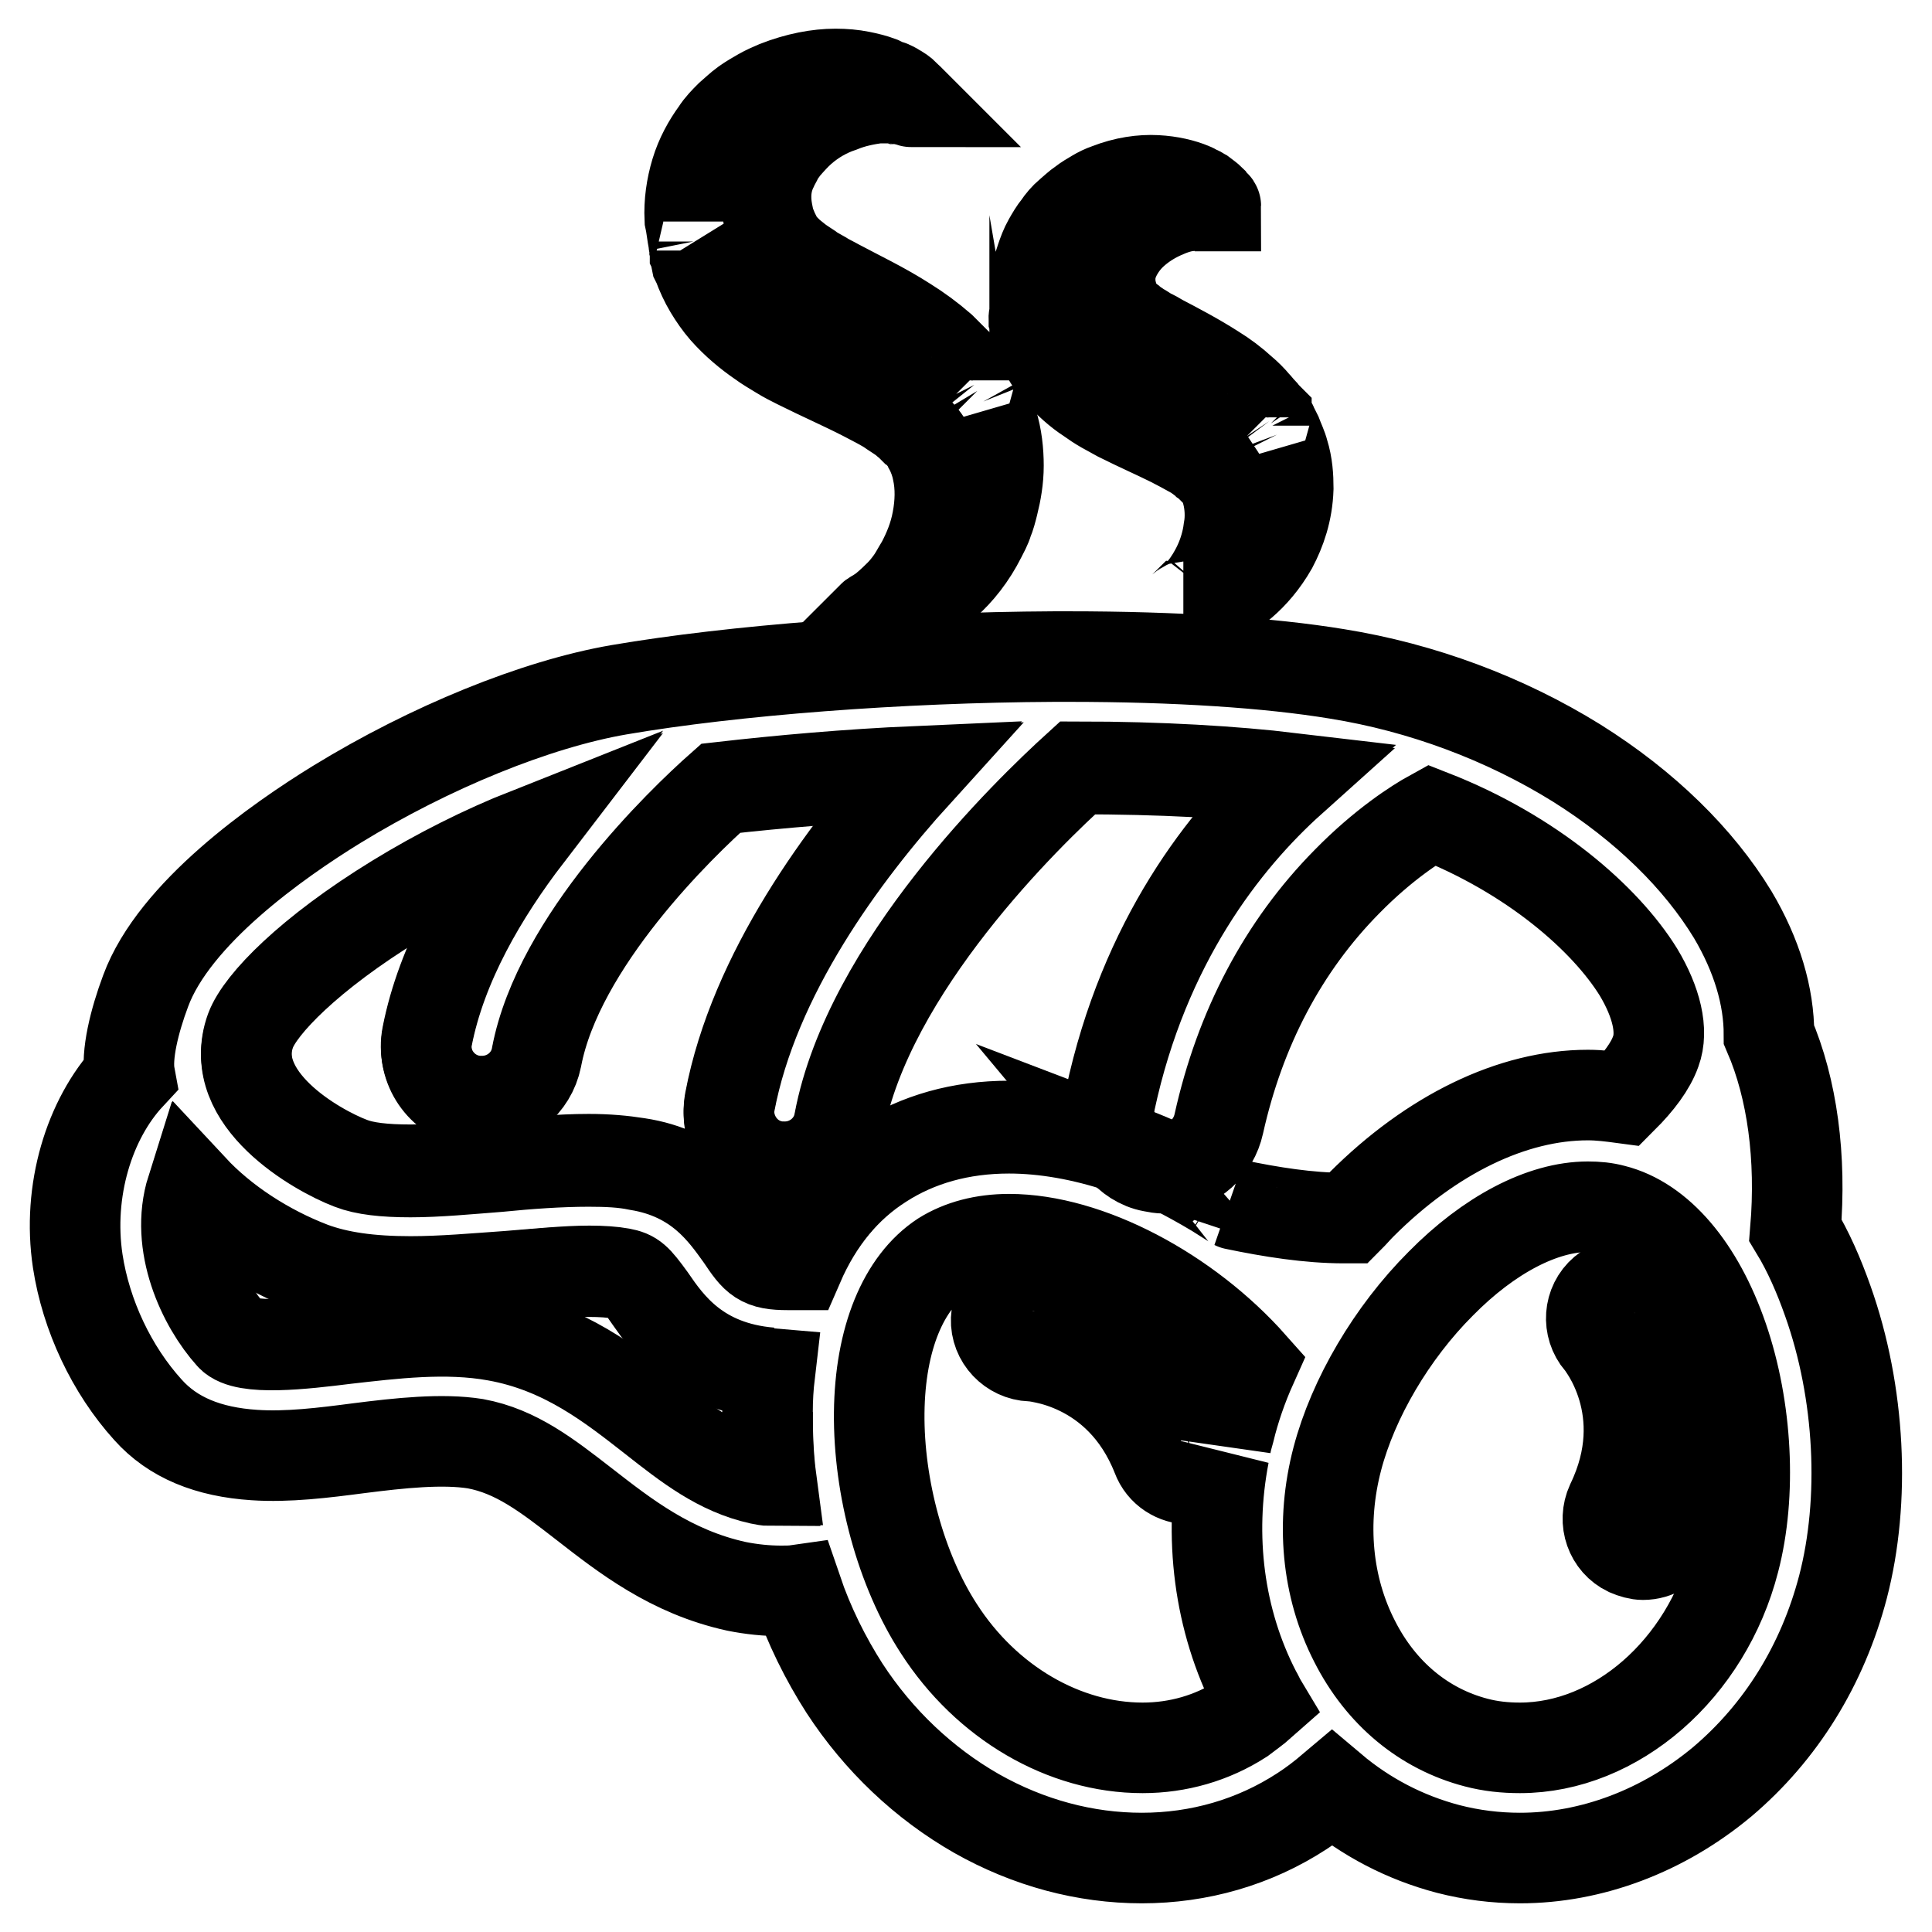 <?xml version="1.0" encoding="utf-8"?>
<!-- Svg Vector Icons : http://www.onlinewebfonts.com/icon -->
<!DOCTYPE svg PUBLIC "-//W3C//DTD SVG 1.1//EN" "http://www.w3.org/Graphics/SVG/1.1/DTD/svg11.dtd">
<svg version="1.1" xmlns="http://www.w3.org/2000/svg" xmlns:xlink="http://www.w3.org/1999/xlink" x="0px" y="0px" viewBox="0 0 256 256" enable-background="new 0 0 256 256" xml:space="preserve">
<g><g><path stroke-width="12" fill-opacity="0" stroke="#000000"  d="M101.7,187.1c0-1.7,0.1-3.4,0.3-5.1c-9.6-0.8-13.5-6.5-15.9-9.9c-1.8-2.6-2.2-3.1-3.9-3.3c-1.1-0.2-2.5-0.3-4.2-0.3c-3.2,0-6.9,0.3-10.8,0.7c-4.3,0.4-8.6,0.7-12.9,0.7c-5.4,0-9.6-0.6-13.1-1.9c-6-2.3-11.7-6-15.8-10.4c-2.3,7.3,1.5,15.3,5.2,19.4c1.8,2,9.6,1.1,15.2,0.4c6.2-0.7,13.3-1.6,19.9-0.4c9,1.6,15.3,6.6,20.8,10.9c4.7,3.7,8.8,6.9,14.2,8.1c0.5,0.1,1,0.2,1.4,0.2C101.8,193.1,101.6,190,101.7,187.1z"/><path stroke-width="12" fill-opacity="0" stroke="#000000"  d="M116.8,154.2c4.8-3.1,10.5-4.7,16.9-4.7c4.7,0,9.8,0.9,14.9,2.6c-1.4-1.7-2-3.9-1.5-6.2c4.5-21,15.2-34.6,24-42.5c-7.7-1-17.3-1.5-28.3-1.5c-6.6,5.9-27.7,26.4-31.6,47c-0.7,3.5-3.8,6-7.2,6c-0.5,0-0.9,0-1.4-0.1c-4-0.7-6.6-4.6-5.9-8.6c3.2-17,15-33,24.7-43.7c-9.1,0.5-18,1.2-25.9,2.1c-5.2,4.6-21.5,20.3-24.4,35.6c-0.7,3.5-3.8,6-7.2,6c-0.5,0-0.9,0-1.4-0.1c-4-0.8-6.6-4.6-5.9-8.6c1.9-9.8,7.4-19.1,13.3-26.8c-5.8,2.3-11.8,5.3-17.5,8.8c-11.4,7-17.9,13.7-19.2,17.2c-3.3,9,8.8,15.9,13.3,17.6c1.8,0.7,4.4,1,7.9,1c3.6,0,7.7-0.4,11.6-0.7c4-0.4,8.2-0.7,12-0.7c2.5,0,4.6,0.1,6.5,0.5c8,1.3,11.4,6.3,13.7,9.5c2,3,2.6,3.7,6.2,3.7c0.5,0,0.9,0,1.4,0C108.4,161.6,112.1,157.2,116.8,154.2z"/><path stroke-width="12" fill-opacity="0" stroke="#000000"  d="M152.7,154.6c0.5,0.1,1,0.2,1.6,0.2c0.3,0,0.6,0,0.8,0c-2.2-1-4.4-1.9-6.5-2.7C149.6,153.3,151,154.3,152.7,154.6z"/><path stroke-width="12" fill-opacity="0" stroke="#000000"  d="M91.9,32c0,0.3,0.1,0.5,0.1,0.8l0.1,0.4l0,0.2l0,0.1v0c0,0,0.1,0.2,0,0.1l0.1,0.3l0,0.1l0,0.1l0,0.1l0.1,0.5l0.1,0.2l0.1,0.2c0.4,1.1,0.9,2.2,1.5,3.2c0.6,1,1.3,2,2,2.8c1.5,1.7,3.2,3.1,4.8,4.2c0.8,0.6,1.7,1.1,2.5,1.6c0.8,0.5,1.6,0.9,2.4,1.3c3.2,1.6,6.2,2.9,8.9,4.3c1.3,0.7,2.6,1.3,3.7,2.1c0.6,0.4,1.1,0.7,1.6,1.1c0.2,0.2,0.5,0.4,0.7,0.6l0.3,0.3l0.2,0.1l0.1,0.1l0,0c0.1,0.1-0.1-0.1,0,0l0,0l0.4,0.4l0.1,0.1c0,0,0.1,0.1,0.1,0.1c0.2,0.2,0.3,0.4,0.5,0.6c0.3,0.4,0.6,0.8,0.8,1.3c0.5,0.9,0.9,2,1.1,3c0.5,2.2,0.4,4.5,0,6.6c-0.4,2.2-1.2,4.1-2.1,5.8c-0.5,0.8-0.9,1.6-1.4,2.3c-0.5,0.7-1,1.3-1.5,1.8c-1,1-1.9,1.8-2.5,2.2c-0.3,0.2-0.6,0.4-0.8,0.5c-0.2,0.1-0.3,0.2-0.3,0.2s0.1,0,0.3,0c0.1,0,0.2,0,0.4,0c0.1,0,0.3,0,0.6-0.1c0.8-0.1,2-0.4,3.5-1.1c1.5-0.7,3.2-1.7,4.9-3.2c1.7-1.5,3.4-3.6,4.7-6.2c0.3-0.6,0.7-1.3,0.9-2c0.3-0.7,0.5-1.5,0.7-2.3c0.4-1.6,0.7-3.3,0.7-5.1c0-1.8-0.2-3.8-0.8-5.7c-0.3-1-0.7-1.9-1.2-2.8c-0.2-0.5-0.5-0.9-0.8-1.4c-0.1-0.1-0.1-0.2-0.2-0.4l-0.2-0.4l-0.4-0.5l0,0c0,0-0.1-0.2-0.1-0.1l0-0.1l-0.1-0.1l-0.2-0.3c-0.1-0.2-0.3-0.4-0.5-0.6c-0.3-0.4-0.6-0.8-1-1.1c-0.7-0.7-1.4-1.4-2.1-2.1c-1.5-1.3-3-2.4-4.6-3.4c-3.1-2-6.3-3.5-9.1-5c-0.7-0.4-1.4-0.7-2-1.1c-0.7-0.4-1.3-0.7-1.8-1.1c-0.6-0.4-1.1-0.7-1.6-1.1c-0.5-0.4-0.9-0.7-1.3-1.1c-0.4-0.4-0.7-0.7-1-1.1c-0.3-0.4-0.5-0.8-0.7-1.2l-0.1-0.1l-0.1-0.1l0,0l0-0.1l0-0.1l-0.1-0.3c0-0.1,0,0.1,0,0.1v0l0,0l0-0.1l-0.1-0.2c0-0.1-0.1-0.3-0.1-0.4c-0.2-0.5-0.3-1.1-0.4-1.6c-0.4-2.1-0.2-4.1,0.7-5.9c0.2-0.5,0.5-0.9,0.7-1.4c0.3-0.5,0.6-0.9,0.9-1.3c0.7-0.8,1.4-1.6,2.2-2.3c1.6-1.4,3.4-2.4,5.2-3c1.7-0.7,3.4-1,4.8-1.2c0.3,0,0.7,0,1,0c0.2,0,0.3,0,0.5,0s0.3,0,0.4,0c0.3,0,0.5,0,0.8,0.1c0.2,0,0.5,0,0.7,0.1c0.4,0.1,0.7,0.1,0.9,0.2s0.3,0.1,0.3,0.1s-0.1-0.1-0.2-0.2c-0.1-0.1-0.2-0.2-0.3-0.3c-0.1-0.1-0.3-0.2-0.4-0.4c-0.3-0.3-0.7-0.6-1.3-0.9c-0.1-0.1-0.3-0.2-0.4-0.2c-0.1-0.1-0.3-0.2-0.5-0.2c-0.3-0.1-0.7-0.3-1.1-0.5c-0.8-0.3-1.6-0.5-2.6-0.7c-1-0.2-2.1-0.3-3.3-0.3c-2.3,0-5,0.5-7.8,1.6c-0.7,0.3-1.4,0.6-2.1,1c-0.7,0.4-1.4,0.8-2.1,1.3c-0.7,0.5-1.3,1.1-2,1.7c-0.6,0.6-1.3,1.3-1.8,2.1c-1.1,1.5-2.1,3.3-2.7,5.3c-0.6,2-0.9,4.1-0.8,6.2C91.6,29.9,91.7,31,91.9,32z"/><path stroke-width="12" fill-opacity="0" stroke="#000000"  d="M137,42.3l0.1,0.3l0,0.2l0,0.1v0c0,0,0.1,0.2,0,0.1l0,0.2l0,0.1l0,0l0,0.1l0.1,0.4l0.1,0.2l0.1,0.2c0.3,0.9,0.7,1.8,1.2,2.7c0.5,0.9,1.1,1.7,1.7,2.4c1.3,1.4,2.6,2.6,4,3.5c0.7,0.5,1.3,0.9,2,1.3c0.7,0.4,1.3,0.7,2,1.1c2.6,1.3,4.9,2.3,6.9,3.3c1,0.5,1.9,1,2.8,1.5c0.4,0.2,0.8,0.5,1.2,0.8c0.2,0.1,0.4,0.3,0.5,0.4l0.3,0.2l0.1,0.1l0.1,0l0,0c0.1,0.1-0.1-0.1,0,0l0,0l0.2,0.2l0.1,0.1l0,0l0,0l0.1,0c0,0,0,0,0.1,0.1c0.1,0.1,0.2,0.3,0.4,0.4c0.2,0.3,0.4,0.6,0.6,0.9c0.4,0.6,0.7,1.3,0.9,2.1c0.4,1.5,0.5,3.3,0.2,4.9c-0.2,1.6-0.7,3.2-1.3,4.5c-0.6,1.3-1.3,2.4-2,3.3c-0.7,0.8-1.4,1.5-1.9,1.9c-0.2,0.2-0.4,0.4-0.6,0.4c-0.1,0.1-0.2,0.1-0.2,0.1s0.1,0,0.3,0c0.2,0,0.4,0,0.7,0c0.7-0.1,1.6-0.2,2.8-0.7c1.2-0.5,2.6-1.2,4-2.4c1.4-1.2,2.8-2.8,4-4.9c1.1-2.1,2-4.6,2.1-7.7c0-1.5-0.1-3.1-0.6-4.7c-0.2-0.8-0.6-1.6-0.9-2.4c-0.2-0.4-0.4-0.8-0.6-1.2c0-0.1-0.1-0.2-0.2-0.3l-0.2-0.3l-0.3-0.4l0,0c0,0-0.1-0.2-0.1-0.1l0-0.1l-0.1-0.1l-0.2-0.2c-0.1-0.2-0.2-0.3-0.4-0.5c-0.3-0.3-0.5-0.6-0.8-0.9c-0.5-0.6-1.1-1.2-1.7-1.7c-1.2-1.1-2.4-2-3.7-2.8c-2.5-1.6-5-2.9-7.1-4c-0.5-0.3-1-0.6-1.5-0.8c-0.5-0.3-0.9-0.6-1.3-0.8c-0.4-0.3-0.8-0.5-1.1-0.8c-0.3-0.2-0.6-0.5-0.9-0.7c-0.3-0.2-0.5-0.5-0.7-0.7c-0.2-0.2-0.4-0.5-0.5-0.7l0,0l0,0c0,0,0,0,0,0l0,0l0,0l0-0.1l-0.1-0.2c0-0.1,0,0.1,0,0.1v0l0,0l0-0.1l0-0.1c0-0.1-0.1-0.2-0.1-0.3c-0.1-0.4-0.2-0.7-0.3-1.1c-0.2-0.7-0.2-1.4-0.2-2c0-0.3,0-0.7,0.1-1c0.1-0.3,0.2-0.7,0.3-1c0.5-1.3,1.4-2.7,2.6-3.8s2.5-1.9,3.8-2.5c1.3-0.6,2.5-1,3.6-1.1c0.3,0,0.5-0.1,0.8-0.1c0.2,0,0.5,0,0.7,0c0.4,0,0.8,0,1.1,0c0.3,0,0.6,0,0.7,0.1c0.2,0,0.3,0,0.3,0s0-0.1-0.2-0.2c-0.1-0.1-0.3-0.3-0.5-0.6c-0.2-0.2-0.6-0.5-1-0.8c-0.2-0.1-0.4-0.3-0.7-0.4c-0.3-0.1-0.5-0.3-0.8-0.4c-1.2-0.5-2.8-0.9-4.7-1s-4.1,0.2-6.4,1.1c-0.6,0.2-1.2,0.5-1.7,0.8s-1.2,0.7-1.7,1.1c-0.6,0.4-1.1,0.9-1.7,1.4c-0.6,0.5-1.1,1.1-1.5,1.7c-0.5,0.6-0.9,1.3-1.3,2c-0.4,0.7-0.7,1.5-1,2.4c-0.6,1.7-0.8,3.4-0.8,5.2c0,0.9,0.1,1.8,0.2,2.6C136.9,41.8,137,42.1,137,42.3z"/><path stroke-width="12" fill-opacity="0" stroke="#000000"  d="M242.2,172.4c-1.2-3.4-2.6-6.6-4.3-9.4c0.8-9.6-0.4-18.7-3.5-25.9c0-5.1-1.6-10.5-4.8-15.9c-4.5-7.4-11.6-14.4-20.7-20.1c-9.5-5.9-20.5-10-31.7-11.8c-9.1-1.5-21.4-2.3-35.6-2.3c-0.5,0-1,0-1.5,0c-0.1,0-0.2,0-0.4,0c-20.5,0.1-42.5,1.8-57.7,4.4c-11,1.9-25,7.6-37.4,15.2c-7.8,4.8-21.5,14.4-25.3,24.7c-1.5,4-2.6,8.5-2.1,11.2c-5.4,5.8-8.3,15.3-6.9,24.6c1.1,7.2,4.5,14.4,9.3,19.7c3.3,3.7,8,5.6,14.1,6c4.4,0.3,9.2-0.3,13.8-0.9c5.5-0.7,11.1-1.3,15.5-0.6c5.4,1,9.5,4.2,14.4,8c5.4,4.2,11.5,9,20.2,10.9c2,0.4,4,0.6,5.9,0.6c0.7,0,1.4,0,2.1-0.1c1.6,4.7,3.8,9.1,6.3,13c4.5,6.9,10.5,12.6,17.5,16.6c6.9,3.9,14.4,5.9,21.9,5.9c7.6,0,14.9-2.1,21.2-6.2c1.4-0.9,2.7-1.9,4-3l0,0c4.5,3.8,9.7,6.5,15.4,8c3.1,0.8,6.3,1.2,9.5,1.2c9.5,0,19-3.6,26.8-10.1c7.8-6.6,13.3-15.5,16-25.8C247.2,198.8,246.5,184.5,242.2,172.4z M237.4,162C237.4,162,237.4,162,237.4,162C237.4,162,237.4,162,237.4,162z M178.5,116.8c4.8-4.9,9.2-7.7,11.2-8.8c13.3,5.2,23,13.7,27.4,20.8c2.4,4,3.3,7.8,2.3,10.5c-0.7,2-2.3,4.1-4.4,6.2c-1.5-0.2-3-0.4-4.6-0.4c-10,0-20.7,5.2-30,14.5c-0.6,0.6-1.1,1.2-1.7,1.8c-0.2,0-0.4,0-0.6,0c-4.7,0-9.7-0.8-14.5-1.8c0.2,0.1-1.4-0.9-2.5-1.6c-2-1.2-4-2.3-6-3.3c3.1-0.3,5.7-2.6,6.4-5.8C164.3,136.3,170,125.4,178.5,116.8z M101.7,187.1c0,3,0.1,6,0.5,9l0,0c-0.5,0-1-0.1-1.4-0.2c-5.3-1.1-9.4-4.3-14.2-8.1c-5.6-4.4-11.8-9.3-20.8-10.9c-6.5-1.2-13.6-0.3-19.9,0.4c-5.7,0.7-13.4,1.6-15.2-0.4c-3.7-4.1-7.5-12.1-5.2-19.4c4.1,4.4,9.8,8.1,15.8,10.4c3.5,1.3,7.7,1.9,13.1,1.9c4.2,0,8.6-0.4,12.9-0.7c3.9-0.3,7.6-0.7,10.8-0.7c1.7,0,3.1,0.1,4.2,0.3c1.6,0.3,2,0.7,3.9,3.3c2.4,3.5,6.3,9.1,15.9,9.9 M105.8,167.3L105.8,167.3c-0.5,0-0.9,0-1.4,0c-3.6,0-4.1-0.7-6.2-3.7c-2.3-3.3-5.7-8.3-13.7-9.5c-1.9-0.3-4-0.5-6.5-0.5c-3.8,0-8,0.4-12,0.7c-3.9,0.3-8,0.7-11.6,0.7c-3.5,0-6.1-0.3-7.9-1c-4.5-1.7-16.6-8.5-13.3-17.6c1.3-3.5,7.8-10.2,19.2-17.2c5.7-3.5,11.7-6.5,17.5-8.8c-5.9,7.7-11.4,17.1-13.3,26.8c-0.8,4,1.9,7.9,5.9,8.6c0.5,0.1,0.9,0.1,1.4,0.1c3.5,0,6.6-2.5,7.2-6c2.9-15.3,19.2-31,24.4-35.6c7.9-0.9,16.8-1.7,25.9-2.1c-9.7,10.8-21.5,26.8-24.7,43.7c-0.7,4,1.9,7.9,5.9,8.6c0.5,0.1,0.9,0.1,1.4,0.1c3.5,0,6.6-2.5,7.2-6c3.9-20.6,25-41,31.6-47c11,0,20.7,0.6,28.3,1.5c-8.8,7.9-19.5,21.5-24,42.5c-0.5,2.3,0.1,4.6,1.5,6.2c-5.1-1.7-10.2-2.6-14.9-2.6c-6.4,0-12,1.6-16.9,4.7C112.1,157.2,108.4,161.6,105.8,167.3z M149.4,152.4L149.4,152.4L149.4,152.4z M164.5,227.8c-3.9,2.5-8.4,3.8-13.1,3.8c-10.4,0-20.7-6-27-15.8c-5-7.7-8-18.7-7.9-28.6c0.1-9.8,3.2-17.3,8.4-20.7c2.4-1.5,5.4-2.3,8.8-2.3c10.5,0,23.6,7,32.2,16.7l0,0c-1.3,2.9-2.3,5.8-3,8.7c-0.2,0.7-0.4,1.4-0.5,2.1c0.1-0.7,0-1.5-0.3-2.2c-3.8-9.6-10.4-14.4-15.2-16.6c-5.2-2.5-9.5-2.7-10-2.7c-2.6-0.1-4.8,2-4.9,4.6c-0.1,2.6,2,4.8,4.6,4.9c0.1,0,11.7,0.6,16.7,13.3c0.7,1.9,2.5,3,4.4,3c0.6,0,1.2-0.1,1.7-0.3c1.4-0.6,2.4-1.7,2.8-3c-2.1,10.9-0.7,22,4.2,31.5c0.3,0.5,0.5,1,0.8,1.5l0,0C166.3,226.5,165.4,227.1,164.5,227.8z M229.8,206.8c-3.7,14.4-15.7,24.8-28.4,24.8c-2,0-3.9-0.2-5.8-0.7c-6.9-1.8-12.6-6.5-16.1-13.4c-3.7-7.2-4.5-15.8-2.3-24.2c2.1-8,7.2-16.7,13.7-23.2c6.4-6.5,13.5-10.2,19.5-10.2c1.2,0,2.3,0.1,3.4,0.4c6,1.5,11.3,7.7,14.5,17C231.5,186.6,232.1,198,229.8,206.8z"/><path stroke-width="12" fill-opacity="0" stroke="#000000"  d="M219.2,171.6c-1.7-2-4.7-2.2-6.7-0.5c-2,1.7-2.2,4.7-0.5,6.7c0.1,0.1,7.5,9,1.5,21.4c-1.1,2.4-0.1,5.2,2.2,6.3c0.7,0.3,1.4,0.5,2,0.5c1.8,0,3.4-1,4.3-2.7c4.5-9.3,3.5-17.4,1.9-22.5C222.3,175.3,219.5,172,219.2,171.6z"/></g></g>
</svg>